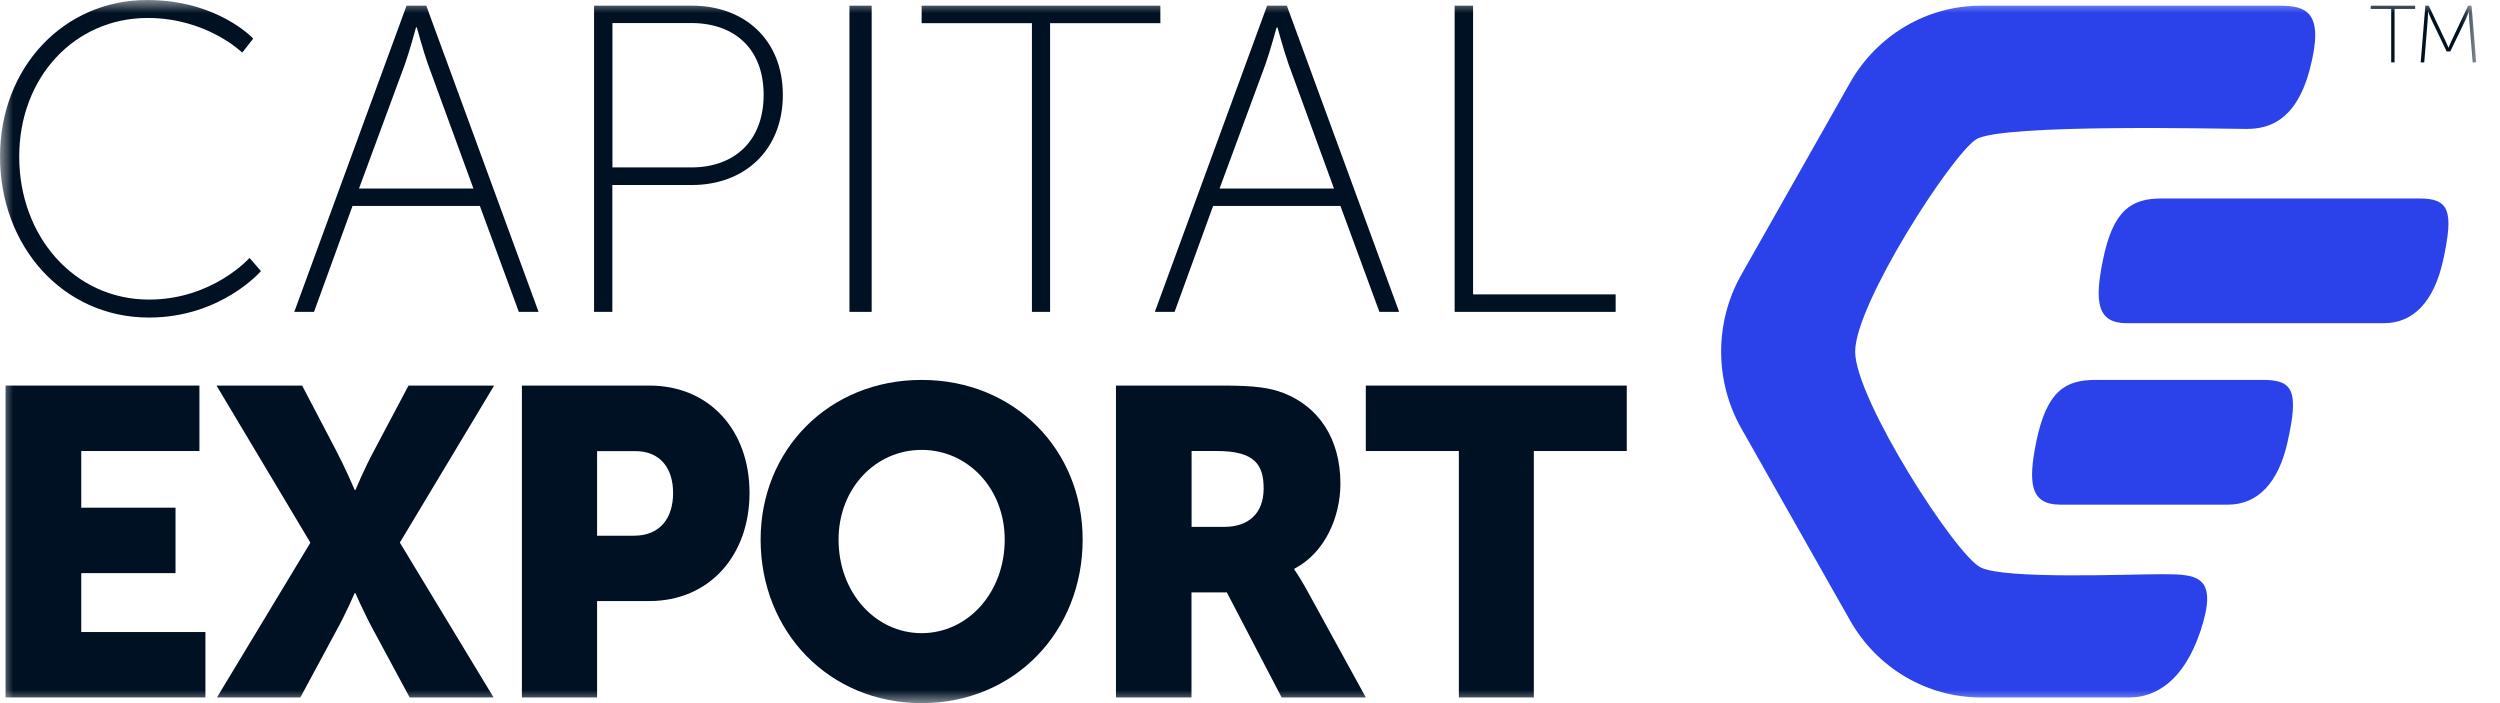 <svg xmlns="http://www.w3.org/2000/svg" width="96" height="27" viewBox="0 0 96 27" fill="none"><mask id="mask0_1215_1499" style="mask-type:luminance" maskUnits="userSpaceOnUse" x="0" y="0" width="96" height="27"><path d="M95.087 0H0V27H95.087V0Z" fill="white"></path></mask><g mask="url(#mask0_1215_1499)"><path fill-rule="evenodd" clip-rule="evenodd" d="M87.519 0.218H76.067C73.996 0.218 72.079 1.346 71.043 3.175L66.869 10.545C65.833 12.373 65.833 14.627 66.869 16.455L71.043 23.825C72.079 25.654 73.992 26.782 76.067 26.782C76.067 26.782 80.797 26.782 81.777 26.782C82.757 26.782 83.849 26.172 84.496 24.238C85.206 22.102 84.373 22.049 83.035 22.049C81.694 22.049 77.031 22.252 76.067 21.795C75.099 21.334 71.238 15.318 71.238 13.502C71.238 11.686 74.924 5.966 75.884 5.351C76.845 4.74 85.436 4.951 86.261 4.951C87.087 4.951 88.158 4.676 88.69 2.681C89.289 0.428 88.547 0.218 87.519 0.218Z" fill="#2B42EB"></path><path fill-rule="evenodd" clip-rule="evenodd" d="M78.188 16.984C77.875 18.541 77.959 19.379 79.114 19.379H85.55C86.705 19.379 87.491 18.533 87.84 16.984C88.278 15.03 88.069 14.589 86.91 14.589H80.474C79.319 14.589 78.593 14.997 78.188 16.984Z" fill="#2B42EB"></path><path fill-rule="evenodd" clip-rule="evenodd" d="M80.746 10.016C80.432 11.573 80.519 12.411 81.664 12.411H91.541C92.686 12.411 93.465 11.565 93.811 10.016C94.244 8.062 94.038 7.621 92.892 7.621H83.016C81.867 7.621 81.143 8.03 80.746 10.016Z" fill="#2B42EB"></path><path fill-rule="evenodd" clip-rule="evenodd" d="M5.651 0C8.355 0 9.724 1.482 9.724 1.482L9.302 2.021C9.302 2.021 7.949 0.69 5.671 0.69C2.869 0.69 0.738 2.964 0.738 6.013C0.738 9.079 2.853 11.504 5.722 11.504C8.166 11.504 9.582 9.904 9.582 9.904L10.02 10.41C10.02 10.41 8.489 12.194 5.722 12.194C2.396 12.194 0 9.434 0 6.013C0 2.592 2.443 0 5.651 0Z" fill="#001123"></path><path fill-rule="evenodd" clip-rule="evenodd" d="M18.427 7.909H13.537L12.058 11.976H11.3L15.611 0.218H16.369L20.681 11.976H19.923L18.427 7.909ZM15.974 1.057C15.974 1.057 15.727 1.964 15.548 2.469L13.785 7.241H18.18L16.433 2.465C16.253 1.96 16.006 1.052 16.006 1.052H15.974V1.057Z" fill="#001123"></path><path fill-rule="evenodd" clip-rule="evenodd" d="M22.812 0.218H26.576C28.57 0.218 30.061 1.512 30.061 3.645C30.061 5.777 28.574 7.104 26.576 7.104H23.514V11.976H22.812V0.218ZM26.544 6.429C28.213 6.429 29.324 5.403 29.324 3.641C29.324 1.878 28.209 0.885 26.544 0.885H23.518V6.429H26.544Z" fill="#001123"></path><path fill-rule="evenodd" clip-rule="evenodd" d="M32.619 0.218H33.472V11.976H32.619V0.218Z" fill="#001123"></path><path fill-rule="evenodd" clip-rule="evenodd" d="M39.626 0.89H35.391V0.218H44.558V0.89H40.323V11.976H39.626V0.89Z" fill="#001123"></path><path fill-rule="evenodd" clip-rule="evenodd" d="M51.473 7.909H46.583L45.104 11.976H44.346L48.657 0.218H49.415L53.727 11.976H52.969L51.473 7.909ZM49.02 1.057C49.02 1.057 48.773 1.964 48.593 2.469L46.831 7.241H51.226L49.483 2.469C49.303 1.964 49.056 1.057 49.056 1.057H49.02Z" fill="#001123"></path><path fill-rule="evenodd" clip-rule="evenodd" d="M55.862 0.218H56.566V11.304H62.041V11.976H55.858V0.218H55.862Z" fill="#001123"></path><path fill-rule="evenodd" clip-rule="evenodd" d="M0.213 14.806H7.658V17.319H3.12V19.495H6.74V22.008H3.12V24.27H7.888V26.782H0.213V14.806Z" fill="#001123"></path><path fill-rule="evenodd" clip-rule="evenodd" d="M11.919 20.839L8.314 14.806H11.602L12.892 17.271C13.288 18.026 13.62 18.813 13.62 18.813H13.652C13.652 18.813 13.965 18.042 14.381 17.271L15.687 14.806H18.974L15.354 20.835L18.954 26.782H15.731L14.377 24.27C13.965 23.514 13.649 22.779 13.649 22.779H13.616C13.616 22.779 13.304 23.518 12.888 24.27L11.534 26.782H8.33L11.919 20.839Z" fill="#001123"></path><path fill-rule="evenodd" clip-rule="evenodd" d="M20.041 14.806H24.939C27.235 14.806 28.782 16.515 28.782 18.927C28.782 21.338 27.231 23.08 24.939 23.08H22.928V26.782H20.041V14.806ZM24.348 20.571C25.355 20.571 25.847 19.885 25.847 18.931C25.847 17.977 25.351 17.323 24.396 17.323H22.928V20.571H24.348Z" fill="#001123"></path><path fill-rule="evenodd" clip-rule="evenodd" d="M35.391 14.589C38.961 14.589 41.574 17.276 41.574 20.719C41.574 24.248 38.961 27 35.391 27C31.821 27 29.208 24.244 29.208 20.719C29.208 17.276 31.821 14.589 35.391 14.589ZM35.391 24.313C37.158 24.313 38.581 22.767 38.581 20.719C38.581 18.753 37.158 17.276 35.391 17.276C33.62 17.276 32.201 18.753 32.201 20.719C32.201 22.767 33.624 24.313 35.391 24.313Z" fill="#001123"></path><path fill-rule="evenodd" clip-rule="evenodd" d="M42.853 14.806H46.978C48.187 14.806 48.769 14.892 49.283 15.091C50.624 15.61 51.472 16.831 51.472 18.573C51.472 19.847 50.877 21.235 49.701 21.839V21.872C49.701 21.872 49.865 22.091 50.146 22.59L52.447 26.782H49.215L47.11 22.748H45.753V26.782H42.853V14.806ZM47.014 20.232C47.942 20.232 48.524 19.713 48.524 18.759C48.524 17.854 48.191 17.319 46.733 17.319H45.757V20.232H47.014Z" fill="#001123"></path><path fill-rule="evenodd" clip-rule="evenodd" d="M56.016 17.319H52.447V14.806H62.468V17.319H58.899V26.782H56.02V17.319H56.016Z" fill="#001123"></path><path fill-rule="evenodd" clip-rule="evenodd" d="M91.826 0.342H91.036V0.218H92.742V0.342H91.951V2.395H91.822V0.342H91.826Z" fill="#001123"></path><path fill-rule="evenodd" clip-rule="evenodd" d="M93.133 0.218H93.264L93.913 1.587C93.964 1.694 94.019 1.831 94.019 1.831H94.023C94.023 1.831 94.083 1.69 94.129 1.587L94.778 0.218H94.909L95.087 2.395H94.951L94.816 0.736C94.807 0.633 94.807 0.446 94.807 0.446H94.803C94.803 0.446 94.74 0.628 94.689 0.736L94.091 1.976H93.951L93.358 0.736C93.311 0.633 93.239 0.442 93.239 0.442H93.235C93.235 0.442 93.235 0.633 93.226 0.736L93.091 2.395H92.955L93.133 0.218Z" fill="#001123"></path></g></svg>